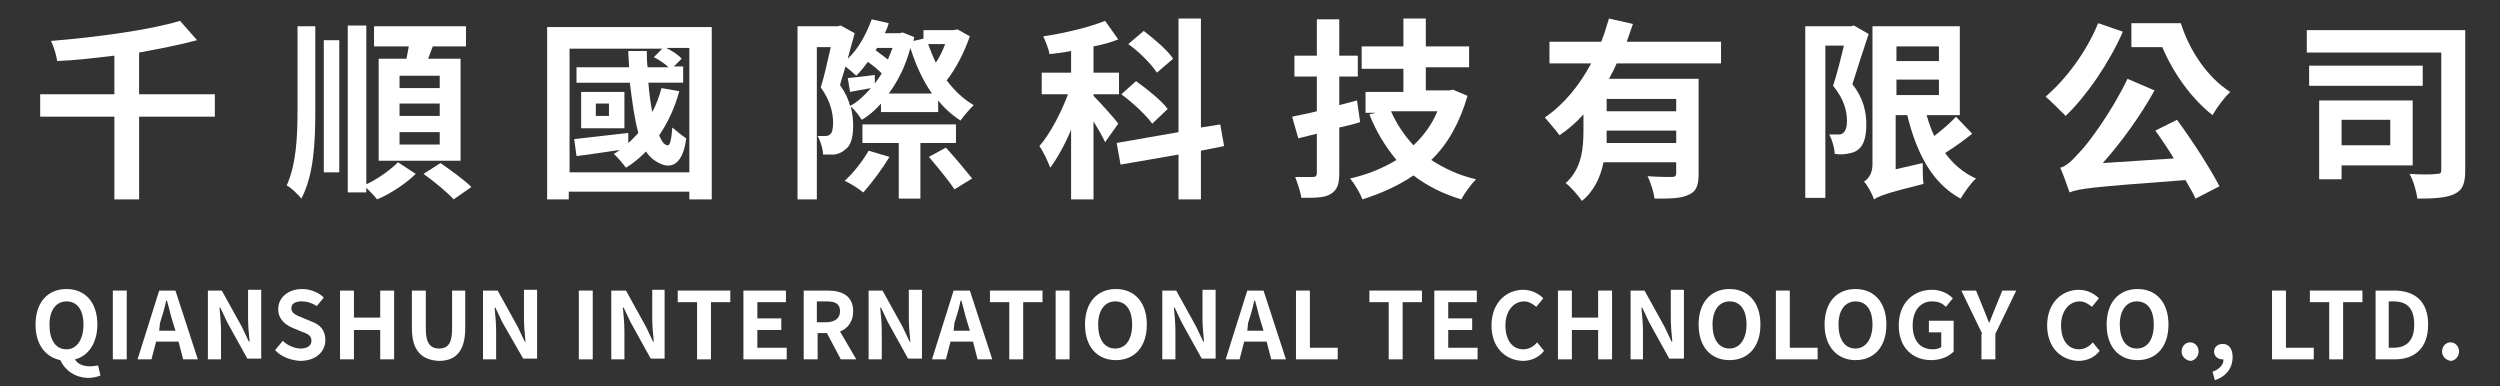 <?xml version="1.0" encoding="utf-8"?>
<!-- Generator: Adobe Illustrator 21.0.0, SVG Export Plug-In . SVG Version: 6.00 Build 0)  -->
<svg version="1.1" id="圖層_1" xmlns="http://www.w3.org/2000/svg" xmlns:xlink="http://www.w3.org/1999/xlink" x="0px" y="0px"
	 viewBox="0 0 323.5 50" style="enable-background:new 0 0 323.5 50;" xml:space="preserve">
<rect x="0" y="0" width="323.5" height="50" fill="#333333" stroke="none"/>
<style type="text/css">
	.st0{fill:#FFFFFF;}
</style>
<g>
	<g>
		<path class="st0" d="M27.9,15.1H18v10.7h-3.2V15.1H5.2v-2.9h9.6v-5c-2.5,0.3-5,0.6-7.4,0.7c-0.1-0.8-0.5-2-0.8-2.6
			c6-0.5,12.7-1.4,16.7-2.6l2.2,2.5c-2.2,0.6-4.8,1.1-7.5,1.6v5.4h9.8V15.1z"/>
		<path class="st0" d="M38.4,3.4h2.4v10.8c0,4.4-0.2,8.4-1.8,11.5c-0.4-0.5-1.3-1.4-1.9-1.7c1.2-2.7,1.4-6,1.4-9.8V3.4z M41.9,5.2h2
			v17.1h-2V5.2z M47.5,23.8c1.5-0.7,3.1-1.9,4-2.8l2.3,1.5c-1.2,1.2-3.3,2.6-5,3.3c-0.3-0.4-0.9-1-1.4-1.5v0.6h-2.4V3.3h2.4V23.8z
			 M52.6,7.6c0.1-0.5,0.2-1.1,0.3-1.6h-4.5V3.4h11.9V6H56c-0.2,0.5-0.4,1.1-0.6,1.6h4.2v13.2H49V7.6H52.6z M56.9,9.8h-5.2v1.6h5.2
			V9.8z M56.9,13.4h-5.2V15h5.2V13.4z M56.9,17.1h-5.2v1.6h5.2V17.1z M57,21.1c1.3,0.9,3.1,2.2,4,3.1l-2.3,1.6
			c-0.8-0.9-2.5-2.3-3.9-3.3L57,21.1z"/>
		<path class="st0" d="M92.1,3.5v22.3h-2.9v-1H73.6v1h-2.8V3.5H92.1z M89.2,22.2v-16h-3c0.8,0.4,1.6,0.9,2,1.4l-1,1h1.2v2.1h-4.5
			c0.1,1.4,0.3,2.7,0.5,3.8c0.5-0.9,0.9-2,1.2-3.1l2.3,0.4c-0.6,2.2-1.5,4.1-2.6,5.7c0.3,0.8,0.7,1.3,1.1,1.3
			c0.3,0.1,0.5-0.9,0.6-2.3c0.5,0.4,1.3,1.1,1.8,1.4c-0.4,3.1-1.7,4-3.3,3.3c-0.7-0.3-1.4-0.8-1.9-1.6c-0.8,0.8-1.6,1.5-2.6,2.1
			c-0.3-0.4-1.1-1.4-1.6-1.8c0.3-0.1,0.5-0.3,0.8-0.5c-2,0.3-4,0.6-5.6,0.8l-0.3-2.2c1.8-0.2,4.4-0.5,7-0.8l0,1.3
			c0.5-0.4,0.8-0.8,1.3-1.3c-0.5-1.8-0.8-4.1-1.1-6.5h-6.9V8.7h6.8c0-0.7-0.1-1.4-0.1-2.1h2.4c0,0.7,0,1.4,0.1,2.1h2.7
			c-0.5-0.5-1.3-1-1.9-1.3l1.1-1.1h-12v16H89.2z M80.8,16.6h-5.6v-4.7h5.6V16.6z M78.8,13.4h-1.7V15h1.7V13.4z"/>
		<path class="st0" d="M114,13.4c-0.8,0.9-1.6,1.6-2.5,2.1c-0.3-0.5-0.9-1.3-1.4-1.7c0.2,0.9,0.3,1.7,0.3,2.4c0,1.6-0.3,2.7-1.1,3.2
			c-0.3,0.3-0.8,0.5-1.3,0.6c-0.4,0-1,0-1.5,0c0-0.7-0.3-1.7-0.7-2.4c0.4,0,0.8,0,1,0c0.3,0,0.5-0.1,0.6-0.2
			c0.3-0.2,0.4-0.8,0.4-1.5c0-1.2-0.3-2.8-1.6-4.6c0.5-1.5,0.9-3.5,1.3-5.2h-1.8v19.7h-2.5V3.4h5.2l0.4-0.1l1.8,1
			c-0.3,1-0.6,2.2-0.9,3.3c1.4-1.3,2.4-3.2,3.1-5.1l2.2,0.5c-0.1,0.4-0.3,0.9-0.5,1.3h1.9l0.4-0.1l1.5,0.6l-0.1,0.5l1.3-0.3l0-1.1
			h3.9l0.5-0.1l1.6,0.9c-0.7,2-1.8,4.2-3,5.7c1,1.3,2.1,2.4,3.5,3.2c-0.5,0.5-1.3,1.4-1.7,2c-1.1-0.7-2.1-1.6-2.9-2.6v1.5H114V13.4z
			 M113.2,10.8c0.3-0.4,0.6-0.8,0.9-1.3c-0.5-0.5-1.1-1-1.8-1.5c-0.5,0.7-1,1.3-1.5,1.8c-0.3-0.3-0.9-0.8-1.4-1.2
			c-0.2,0.8-0.5,1.6-0.7,2.4c0.7,1,1.1,1.9,1.3,2.7c1-0.5,1.8-1.3,2.7-2.3c-1,0.2-1.8,0.3-2.7,0.5l-0.3-1.8c1-0.1,2.1-0.2,3.5-0.4
			L113.2,10.8z M115.1,20.3c-0.9,1.5-2.3,3.4-3.4,4.6c-0.6-0.5-1.7-1.2-2.4-1.5c1.1-1,2.3-2.5,3.1-3.9L115.1,20.3z M119.1,18.5v7.2
			h-2.8v-7.2h-4.7v-2.4h12.1v2.4H119.1z M113.5,6.2l-0.2,0.3c0.5,0.4,1.1,0.8,1.6,1.2c0.2-0.5,0.4-1,0.6-1.5H113.5z M120.6,12.1
			c-1.2-1.7-2.1-3.7-2.8-5.9c-0.6,2.3-1.6,4.3-2.8,5.9H120.6z M120.1,5.7c0.3,0.8,0.6,1.6,1,2.4c0.5-0.7,0.9-1.6,1.2-2.4H120.1z
			 M122.4,19.1c1.1,1.2,2.6,3,3.4,4l-2.3,1.4c-0.7-1.1-2.2-2.9-3.3-4.2L122.4,19.1z"/>
		<path class="st0" d="M143,18.4c-0.3-0.7-0.9-1.7-1.5-2.7v10.1h-2.9v-9c-0.8,1.9-1.8,3.7-2.7,4.9c-0.3-0.8-0.9-2.1-1.4-2.8
			c1.4-1.6,2.8-4.3,3.7-6.7h-3.4V9.4h3.8V6.6c-1,0.2-1.9,0.3-2.8,0.4c-0.1-0.7-0.5-1.6-0.8-2.3c2.8-0.4,6-1.2,8-2l1.7,2.4
			c-1,0.4-2.1,0.7-3.2,0.9v3.4h3.3v2.8h-3.3v0.2c0.7,0.7,2.8,3,3.2,3.6L143,18.4z M155.4,19.5v6.3h-2.9V20l-7.5,1.3l-0.5-2.8l8-1.4
			V2.4h2.9v14.1l2.5-0.4l0.5,2.8L155.4,19.5z M149.1,16c-0.8-1.1-2.5-2.7-4-3.8l1.9-1.7c1.4,1,3.3,2.5,4.1,3.6L149.1,16z M149.7,9.4
			c-0.7-1.1-2.3-2.7-3.7-3.7l2-1.7c1.3,1,3.1,2.5,3.8,3.6L149.7,9.4z"/>
		<path class="st0" d="M176,15.8c-0.9,0.3-1.8,0.5-2.7,0.7v6c0,1.4-0.3,2.1-1.1,2.6c-0.8,0.5-2,0.5-3.8,0.5
			c-0.1-0.7-0.5-1.9-0.8-2.7c1,0,2,0,2.3,0c0.3,0,0.5-0.1,0.5-0.5v-5.1l-2.4,0.6l-0.8-2.8c0.9-0.2,2-0.4,3.2-0.7V9.9h-2.9V7.2h2.9
			V2.5h2.9v4.7h2.4v2.7h-2.4v3.7l2.3-0.6L176,15.8z M189.9,12.4c-1,3.4-2.5,6.2-4.7,8.3c1.7,1.1,3.6,2,5.8,2.5
			c-0.6,0.6-1.5,1.8-1.9,2.6c-2.4-0.7-4.5-1.8-6.2-3.1c-1.9,1.3-4.1,2.3-6.6,3.1c-0.3-0.8-1-2-1.6-2.7c2.2-0.5,4.2-1.3,6-2.4
			c-1.4-1.7-2.6-3.6-3.5-5.9l0.8-0.2h-1.3v-2.7h4.9v-3h-5.4V6h5.4V2.4h2.9V6h5.6v2.7h-5.6v3h3l0.5-0.1L189.9,12.4z M180,14.4
			c0.7,1.6,1.7,3.1,2.9,4.4c1.3-1.2,2.4-2.7,3.1-4.4H180z"/>
		<path class="st0" d="M209.2,8.2c-0.3,0.7-0.6,1.3-1,2h11.6v12.3c0,1.5-0.3,2.3-1.3,2.7c-1,0.5-2.4,0.5-4.4,0.5
			c-0.1-0.8-0.5-2.1-0.9-2.9c1.3,0.1,2.7,0.1,3.1,0.1c0.4,0,0.6-0.1,0.6-0.5V21h-9.4c-0.4,1.9-1.2,3.7-2.8,5
			c-0.4-0.6-1.5-1.9-2.1-2.3c2.1-1.9,2.3-4.5,2.3-6.9v-2c-0.9,1-1.9,1.9-3.1,2.7c-0.5-0.7-1.4-1.7-1.9-2.3c2.5-1.7,4.5-4.2,6-7h-5.4
			V5.4h6.7c0.4-1,0.7-2,1-3l3.1,0.7c-0.3,0.8-0.5,1.5-0.8,2.3h12.2v2.8H209.2z M216.9,18.5v-1.6h-9c0,0.5,0,1,0,1.6H216.9z
			 M216.9,12.8h-9v1.6h9V12.8z"/>
		<path class="st0" d="M241.8,4.4c-0.7,2.1-1.5,4.6-2.1,6.5c1.5,1.9,1.8,3.7,1.8,5.2c0,1.6-0.3,2.7-1.1,3.3
			c-0.4,0.3-0.8,0.4-1.4,0.5c-0.5,0.1-1,0.1-1.6,0c0-0.7-0.3-1.8-0.7-2.5c0.4,0,0.8,0,1.1,0c0.3,0,0.5,0,0.7-0.2
			c0.3-0.2,0.5-0.8,0.5-1.5c0-1.2-0.3-2.8-1.8-4.6c0.5-1.5,1-3.5,1.4-5.2h-2.4v19.7h-2.6V3.4h5.9l0.4-0.1L241.8,4.4z M255.2,17.3
			c-1.1,0.9-2.4,1.8-3.5,2.5c1,1.4,2.4,2.6,4,3.3c-0.7,0.6-1.5,1.8-2,2.6c-3.7-2-5.7-5.9-6.9-10.8h-1.5v7l3.5-0.8
			c0,0.8,0,2.1,0.1,2.7c-4.9,1.2-5.8,1.6-6.4,2c-0.2-0.6-0.8-1.8-1.3-2.3c0.5-0.3,1.1-1,1.1-2.2V3.4h11.3v11.5h-4.3
			c0.3,1,0.6,1.9,1,2.7c1-0.8,2.1-1.7,2.8-2.5L255.2,17.3z M245.4,6v1.9h5.5V6H245.4z M245.4,12.3h5.5v-2h-5.5V12.3z"/>
		<path class="st0" d="M274.7,4.1c-1.8,4.1-4.7,8.3-7.4,10.9c-0.6-0.6-1.9-1.9-2.6-2.5c2.6-2.2,5.3-5.8,6.8-9.5L274.7,4.1z
			 M281.7,15.5c2,2.7,4.3,6.3,5.5,8.6l-3.1,1.6c-0.3-0.7-0.8-1.5-1.3-2.4c-12.1,0.9-13.8,1.1-15,1.6c-0.2-0.6-0.8-2.3-1.2-3.2
			c0.8-0.2,1.5-0.9,2.5-2c1.1-1.1,4.2-5.3,6.2-9.5l3.5,1.5c-1.9,3.4-4.3,6.7-6.7,9.4l9.2-0.6c-0.8-1.3-1.6-2.5-2.4-3.6L281.7,15.5z
			 M282.2,3c1.1,3.5,3.4,7,6.4,8.9c-0.7,0.6-1.8,2.1-2.3,3c-2.8-2.2-5.1-5.5-6.5-8.8h-4V3H282.2z"/>
		<path class="st0" d="M319,22c0,1.7-0.3,2.6-1.4,3.1c-1,0.5-2.6,0.6-4.8,0.6c-0.1-0.9-0.5-2.3-1-3.2c1.4,0.1,3,0.1,3.5,0
			c0.5,0,0.6-0.1,0.6-0.5V6.8h-17.4V3.9H319V22z M313.5,11.1h-14.7V8.5h14.7V11.1z M303,21.4v1.8h-2.9V13h12.1v8.4H303z M303,15.5
			v3.3h6.3v-3.3H303z"/>
	</g>
	<g>
		<g>
			<path class="st0" d="M7.8,46.6c-1.9-0.4-3.2-2-3.2-4.6c0-2.9,1.6-4.6,4-4.6c2.4,0,4,1.7,4,4.6c0,2.4-1.2,4.1-2.9,4.5
				c0.4,0.7,1.2,0.9,2,0.9c0.4,0,0.7-0.1,1-0.1l0.3,1.3c-0.3,0.1-0.9,0.3-1.5,0.3C9.7,48.9,8.4,47.9,7.8,46.6z M10.8,42
				c0-1.9-0.8-3-2.2-3c-1.3,0-2.2,1.1-2.2,3c0,2,0.8,3.2,2.2,3.2C9.9,45.2,10.8,44,10.8,42z"/>
			<path class="st0" d="M14.6,37.6h1.8v8.9h-1.8V37.6z"/>
			<path class="st0" d="M20.6,37.6h2.1l2.9,8.9h-1.9l-0.6-2.3h-2.9l-0.6,2.3h-1.8L20.6,37.6z M20.6,42.8h2.1l-0.3-1
				c-0.3-0.9-0.5-1.9-0.8-2.9h-0.1c-0.2,1-0.5,2-0.8,2.9L20.6,42.8z"/>
			<path class="st0" d="M26.9,37.6h1.8l2.6,4.7l0.9,1.9h0.1c-0.1-0.9-0.2-2.1-0.2-3.1v-3.6h1.7v8.9h-1.8l-2.6-4.7l-0.9-1.9h-0.1
				c0.1,1,0.2,2.1,0.2,3.1v3.6h-1.7V37.6z"/>
			<path class="st0" d="M35.6,45.3l1-1.2c0.6,0.6,1.5,1,2.3,1c0.9,0,1.4-0.4,1.4-1c0-0.7-0.5-0.9-1.3-1.2l-1.2-0.5
				C36.9,42,36,41.3,36,40c0-1.5,1.3-2.6,3.1-2.6c1,0,2.1,0.4,2.8,1.1l-0.9,1.1C40.3,39.2,39.8,39,39,39c-0.8,0-1.3,0.3-1.3,0.9
				c0,0.6,0.6,0.9,1.4,1.2l1.2,0.5c1.1,0.4,1.8,1.1,1.8,2.4c0,1.5-1.2,2.7-3.3,2.7C37.6,46.6,36.4,46.2,35.6,45.3z"/>
			<path class="st0" d="M44,37.6h1.8v3.5h3.4v-3.5h1.8v8.9h-1.8v-3.8h-3.4v3.8H44V37.6z"/>
			<path class="st0" d="M53.3,42.5v-4.9h1.8v5c0,1.8,0.6,2.5,1.7,2.5c1.1,0,1.7-0.6,1.7-2.5v-5h1.7v4.9c0,3-1.3,4.2-3.4,4.2
				C54.6,46.6,53.3,45.4,53.3,42.5z"/>
			<path class="st0" d="M62.6,37.6h1.8l2.6,4.7l0.9,1.9H68c-0.1-0.9-0.2-2.1-0.2-3.1v-3.6h1.7v8.9h-1.8L65,41.7l-0.9-1.9h-0.1
				c0.1,1,0.2,2.1,0.2,3.1v3.6h-1.7V37.6z"/>
			<path class="st0" d="M74.9,37.6h1.8v8.9h-1.8V37.6z"/>
			<path class="st0" d="M79.2,37.6H81l2.6,4.7l0.9,1.9h0.1c-0.1-0.9-0.2-2.1-0.2-3.1v-3.6H86v8.9h-1.8l-2.6-4.7l-0.9-1.9h-0.1
				c0.1,1,0.2,2.1,0.2,3.1v3.6h-1.7V37.6z"/>
			<path class="st0" d="M90.2,39.1h-2.5v-1.5h6.8v1.5H92v7.4h-1.8V39.1z"/>
			<path class="st0" d="M96.3,37.6h5.4v1.5h-3.7v2.1h3.1v1.5h-3.1V45h3.8v1.5h-5.6V37.6z"/>
			<path class="st0" d="M104,37.6h3.1c1.9,0,3.3,0.7,3.3,2.7c0,1.3-0.7,2.2-1.7,2.6l2.1,3.6h-2l-1.8-3.4h-1.2v3.4H104V37.6z
				 M106.9,41.7c1.1,0,1.8-0.5,1.8-1.4c0-1-0.6-1.3-1.8-1.3h-1.2v2.7H106.9z"/>
			<path class="st0" d="M112.4,37.6h1.8l2.6,4.7l0.9,1.9h0.1c-0.1-0.9-0.2-2.1-0.2-3.1v-3.6h1.7v8.9h-1.8l-2.6-4.7l-0.9-1.9h-0.1
				c0.1,1,0.2,2.1,0.2,3.1v3.6h-1.7V37.6z"/>
			<path class="st0" d="M123.4,37.6h2.1l2.9,8.9h-1.9l-0.6-2.3H123l-0.6,2.3h-1.8L123.4,37.6z M123.4,42.8h2.1l-0.3-1
				c-0.3-0.9-0.5-1.9-0.8-2.9h-0.1c-0.2,1-0.5,2-0.8,2.9L123.4,42.8z"/>
			<path class="st0" d="M130.6,39.1h-2.5v-1.5h6.8v1.5h-2.5v7.4h-1.8V39.1z"/>
			<path class="st0" d="M136.6,37.6h1.8v8.9h-1.8V37.6z"/>
			<path class="st0" d="M140.4,42c0-2.9,1.6-4.6,4-4.6c2.4,0,4,1.7,4,4.6s-1.6,4.6-4,4.6C142,46.6,140.4,44.9,140.4,42z M146.5,42
				c0-1.9-0.8-3-2.2-3c-1.3,0-2.2,1.1-2.2,3c0,1.9,0.8,3.1,2.2,3.1C145.7,45.1,146.5,43.9,146.5,42z"/>
			<path class="st0" d="M150.4,37.6h1.8l2.6,4.7l0.9,1.9h0.1c-0.1-0.9-0.2-2.1-0.2-3.1v-3.6h1.7v8.9h-1.8l-2.6-4.7l-0.9-1.9h-0.1
				c0.1,1,0.2,2.1,0.2,3.1v3.6h-1.7V37.6z"/>
			<path class="st0" d="M161.4,37.6h2.1l2.9,8.9h-1.9l-0.6-2.3H161l-0.6,2.3h-1.8L161.4,37.6z M161.4,42.8h2.1l-0.3-1
				c-0.3-0.9-0.5-1.9-0.8-2.9h-0.1c-0.2,1-0.5,2-0.8,2.9L161.4,42.8z"/>
			<path class="st0" d="M167.7,37.6h1.8V45h3.6v1.5h-5.4V37.6z"/>
			<path class="st0" d="M179.7,39.1h-2.5v-1.5h6.8v1.5h-2.5v7.4h-1.8V39.1z"/>
			<path class="st0" d="M185.7,37.6h5.4v1.5h-3.7v2.1h3.1v1.5h-3.1V45h3.8v1.5h-5.6V37.6z"/>
			<path class="st0" d="M193,42.1c0-2.9,1.9-4.6,4.1-4.6c1.1,0,2,0.5,2.6,1.1l-0.9,1.1c-0.5-0.4-1-0.7-1.6-0.7
				c-1.3,0-2.4,1.2-2.4,3.1c0,1.9,0.9,3.1,2.3,3.1c0.8,0,1.4-0.4,1.8-0.9l0.9,1.1c-0.7,0.9-1.7,1.3-2.8,1.3
				C194.8,46.6,193,45,193,42.1z"/>
			<path class="st0" d="M201.6,37.6h1.8v3.5h3.4v-3.5h1.8v8.9h-1.8v-3.8h-3.4v3.8h-1.8V37.6z"/>
			<path class="st0" d="M211,37.6h1.8l2.6,4.7l0.9,1.9h0.1c-0.1-0.9-0.2-2.1-0.2-3.1v-3.6h1.7v8.9H216l-2.6-4.7l-0.9-1.9h-0.1
				c0.1,1,0.2,2.1,0.2,3.1v3.6H211V37.6z"/>
			<path class="st0" d="M219.8,42c0-2.9,1.6-4.6,4-4.6c2.4,0,4,1.7,4,4.6s-1.6,4.6-4,4.6C221.4,46.6,219.8,44.9,219.8,42z M226,42
				c0-1.9-0.8-3-2.2-3c-1.3,0-2.2,1.1-2.2,3c0,1.9,0.8,3.1,2.2,3.1C225.1,45.1,226,43.9,226,42z"/>
			<path class="st0" d="M229.8,37.6h1.8V45h3.6v1.5h-5.4V37.6z"/>
			<path class="st0" d="M236.1,42c0-2.9,1.6-4.6,4-4.6c2.4,0,4,1.7,4,4.6s-1.6,4.6-4,4.6C237.8,46.6,236.1,44.9,236.1,42z M242.3,42
				c0-1.9-0.8-3-2.2-3c-1.3,0-2.2,1.1-2.2,3c0,1.9,0.8,3.1,2.2,3.1C241.4,45.1,242.3,43.9,242.3,42z"/>
			<path class="st0" d="M245.7,42.1c0-2.9,1.9-4.6,4.3-4.6c1.3,0,2.2,0.6,2.7,1.1l-0.9,1.1c-0.4-0.4-0.9-0.7-1.8-0.7
				c-1.5,0-2.5,1.2-2.5,3.1c0,1.9,0.9,3.1,2.6,3.1c0.4,0,0.9-0.1,1.1-0.3V43h-1.6v-1.5h3.2v4c-0.6,0.6-1.6,1.1-2.9,1.1
				C247.5,46.6,245.7,45,245.7,42.1z"/>
			<path class="st0" d="M256.5,43.2l-2.7-5.6h1.9l0.9,2.2c0.3,0.7,0.5,1.3,0.8,2h0c0.3-0.7,0.5-1.3,0.8-2l0.9-2.2h1.8l-2.7,5.6v3.3
				h-1.8V43.2z"/>
			<path class="st0" d="M264.9,42.1c0-2.9,1.9-4.6,4.1-4.6c1.1,0,2,0.5,2.6,1.1l-0.9,1.1c-0.5-0.4-1-0.7-1.6-0.7
				c-1.3,0-2.4,1.2-2.4,3.1c0,1.9,0.9,3.1,2.3,3.1c0.8,0,1.4-0.4,1.8-0.9l0.9,1.1c-0.7,0.9-1.7,1.3-2.8,1.3
				C266.7,46.6,264.9,45,264.9,42.1z"/>
			<path class="st0" d="M272.6,42c0-2.9,1.6-4.6,4-4.6c2.4,0,4,1.7,4,4.6s-1.6,4.6-4,4.6C274.2,46.6,272.6,44.9,272.6,42z M278.7,42
				c0-1.9-0.8-3-2.2-3c-1.3,0-2.2,1.1-2.2,3c0,1.9,0.8,3.1,2.2,3.1C277.9,45.1,278.7,43.9,278.7,42z"/>
			<path class="st0" d="M282.3,45.5c0-0.7,0.5-1.2,1.1-1.2c0.6,0,1.1,0.5,1.1,1.2c0,0.6-0.5,1.2-1.1,1.2
				C282.8,46.6,282.3,46.1,282.3,45.5z"/>
			<path class="st0" d="M286.3,48.1c0.9-0.3,1.5-1,1.4-1.6c0,0-0.1,0-0.1,0c-0.6,0-1.1-0.4-1.1-1c0-0.6,0.5-1,1.1-1
				c0.8,0,1.3,0.6,1.3,1.7c0,1.4-0.8,2.5-2.3,3L286.3,48.1z"/>
			<path class="st0" d="M294,37.6h1.8V45h3.6v1.5H294V37.6z"/>
			<path class="st0" d="M301.4,39.1h-2.5v-1.5h6.8v1.5h-2.5v7.4h-1.8V39.1z"/>
			<path class="st0" d="M307.4,37.6h2.4c2.7,0,4.4,1.4,4.4,4.4c0,3-1.7,4.5-4.3,4.5h-2.5V37.6z M309.7,45c1.7,0,2.7-0.9,2.7-3
				c0-2.2-1-3-2.7-3h-0.6v6H309.7z"/>
			<path class="st0" d="M316,45.5c0-0.7,0.5-1.2,1.1-1.2c0.6,0,1.1,0.5,1.1,1.2c0,0.6-0.5,1.2-1.1,1.2C316.5,46.6,316,46.1,316,45.5
				z"/>
		</g>
	</g>
</g>
<g>
</g>
<g>
</g>
<g>
</g>
<g>
</g>
<g>
</g>
<g>
</g>
<g>
</g>
</svg>

